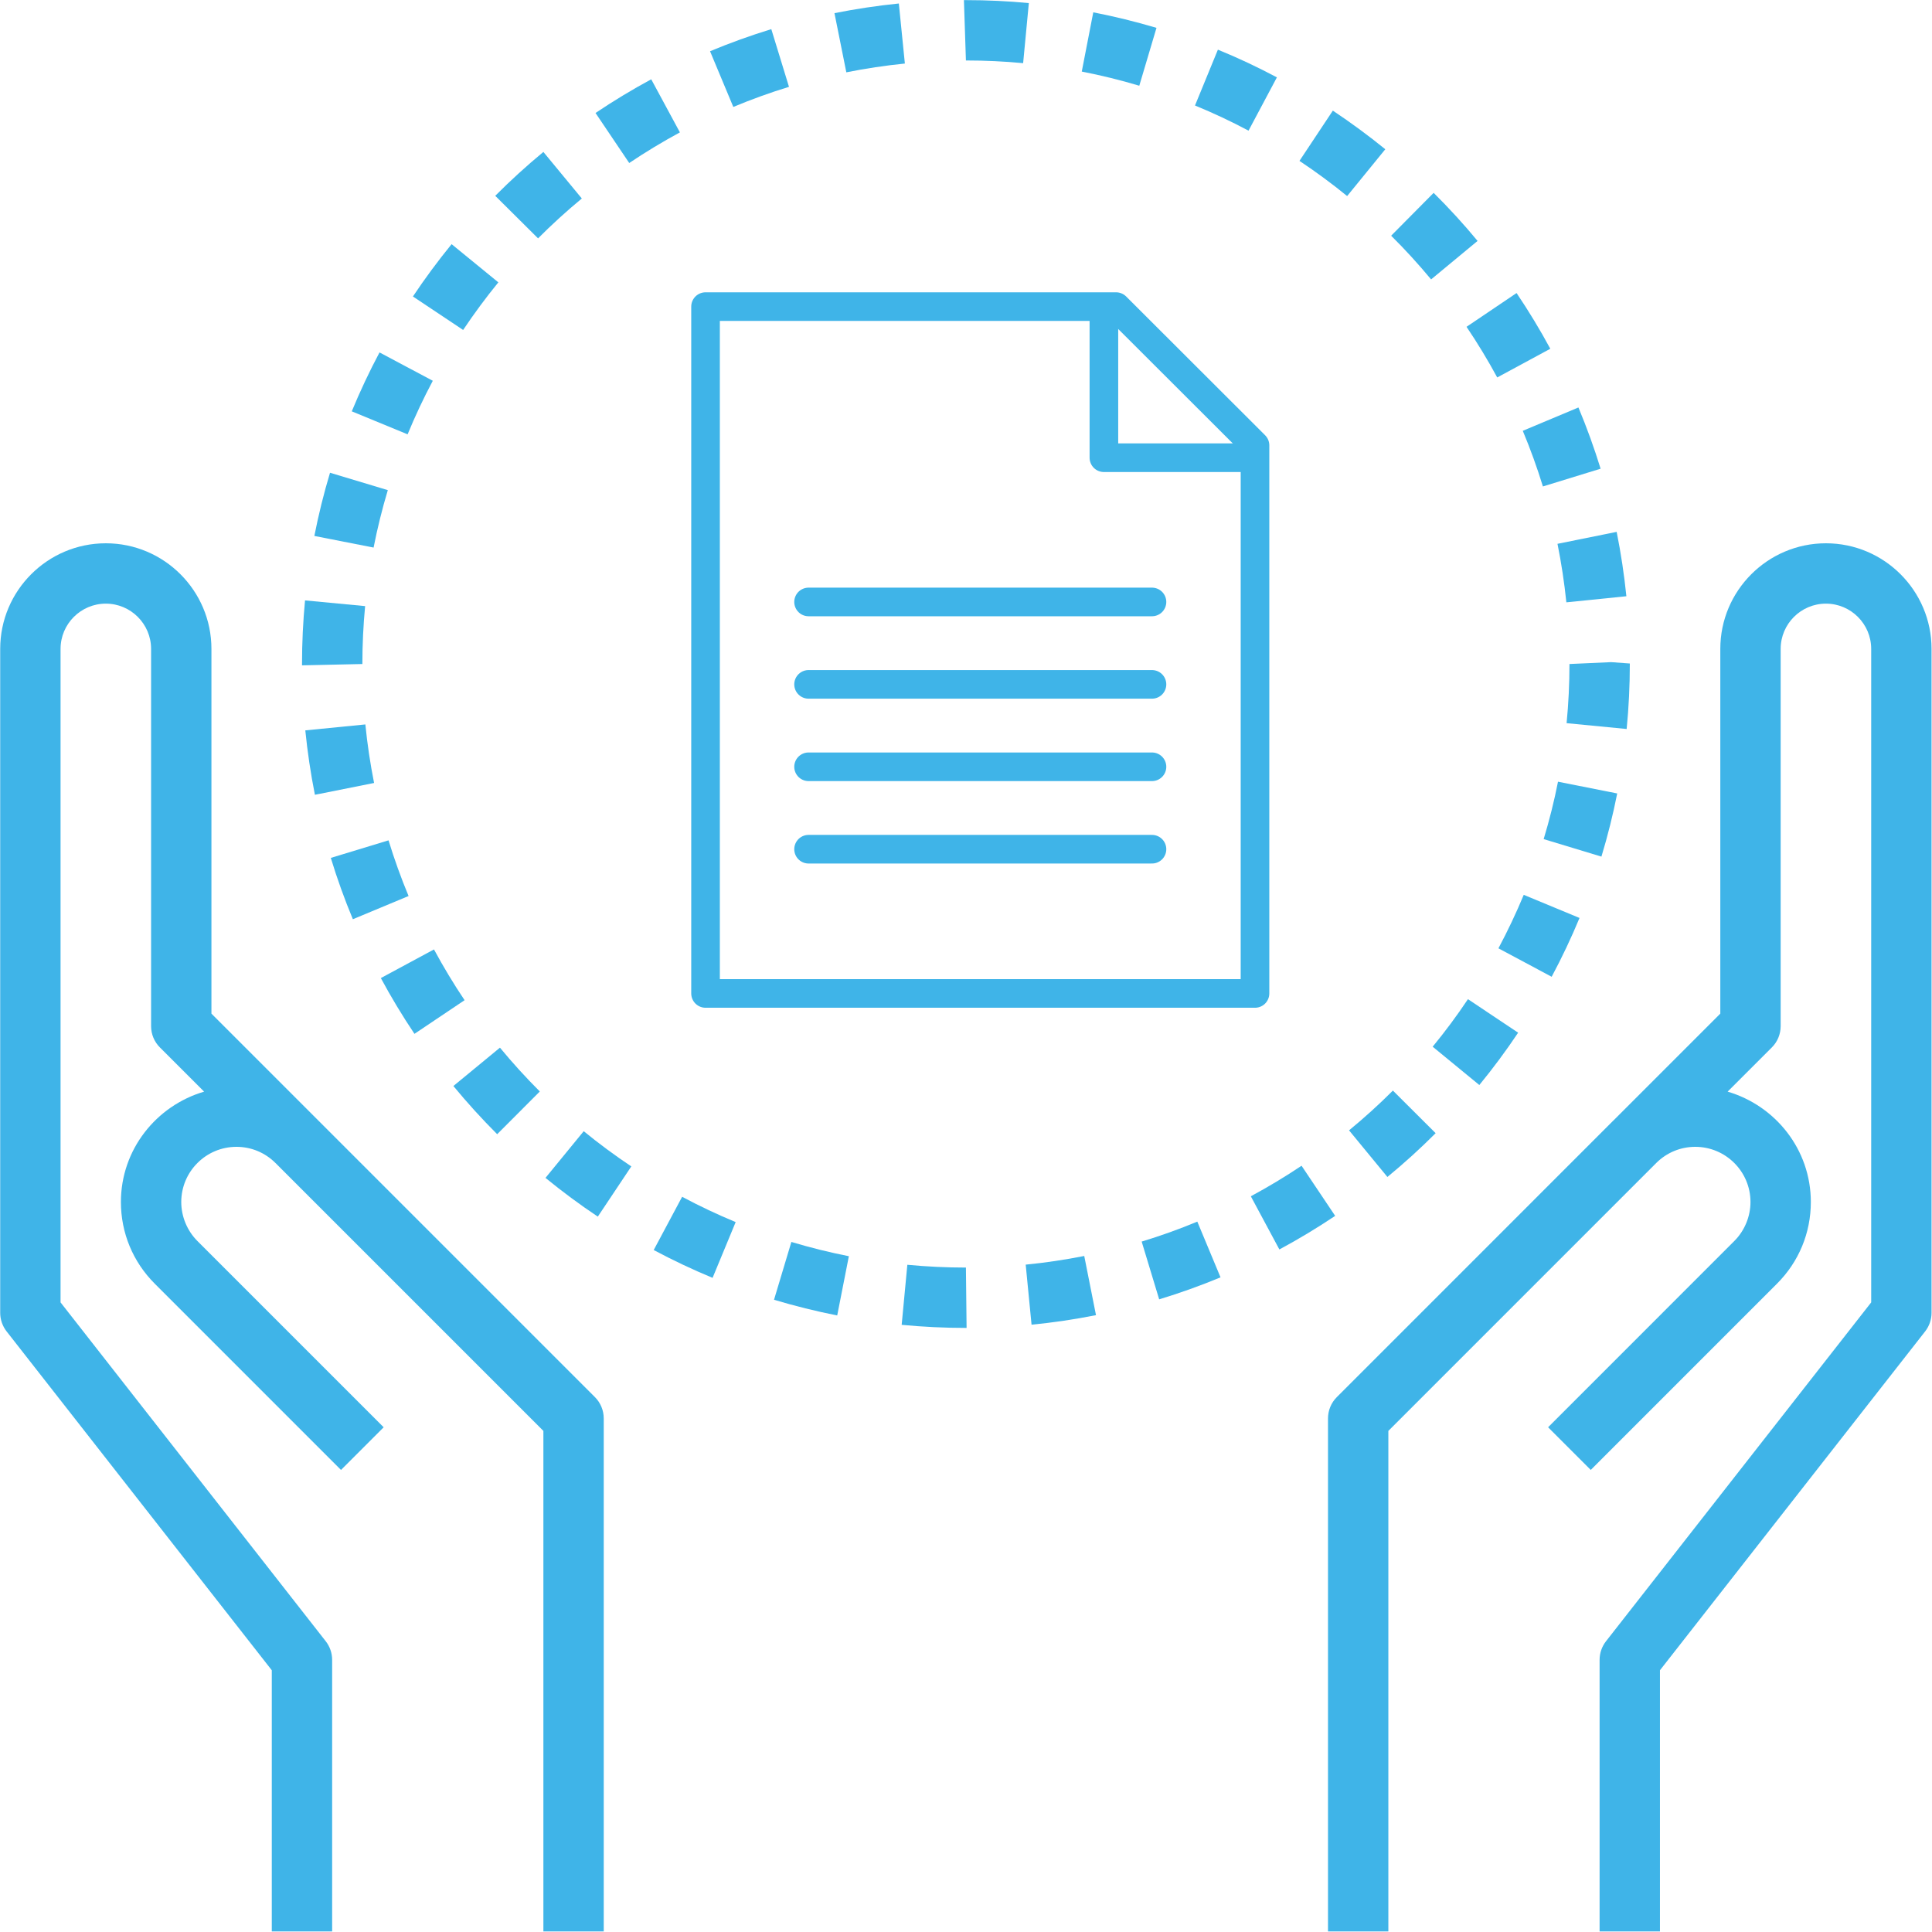 <?xml version="1.0" encoding="utf-8"?>
<svg viewBox="353.384 212.469 64 64" xmlns="http://www.w3.org/2000/svg">
  <g id="9.-File-text" stroke="none" stroke-width="1" fill="none" fill-rule="evenodd" stroke-linecap="round" stroke-linejoin="round" transform="matrix(0.237, 0, 0, 0.237, 373.912, 222.152)" style="">
    <path d="M -41.426 116.458 L -42.152 115.732 L -57.063 100.822 L -57.063 49.843 C -57.063 41.703 -63.685 35.08 -71.825 35.08 C -79.966 35.08 -86.588 41.703 -86.588 49.843 L -86.588 142.639 C -86.588 143.584 -86.272 144.495 -85.694 145.237 L -48.627 192.601 L -48.627 229.108 L -40.191 229.108 L -40.191 191.146 C -40.191 190.201 -40.507 189.29 -41.085 188.548 L -78.152 141.184 L -78.152 49.843 C -78.152 46.355 -75.314 43.516 -71.825 43.516 C -68.337 43.516 -65.498 46.355 -65.498 49.843 L -65.498 102.568 C -65.498 103.69 -65.056 104.761 -64.263 105.55 L -58.087 111.725 C -64.781 113.695 -69.716 119.828 -69.716 127.151 C -69.716 131.466 -68.038 135.519 -64.984 138.569 L -38.955 164.602 L -32.99 158.638 L -59.024 132.604 C -60.458 131.166 -61.281 129.184 -61.281 127.151 C -61.281 122.899 -57.822 119.44 -53.566 119.44 C -51.512 119.44 -49.58 120.241 -48.125 121.688 L -47.391 122.422 L -10.665 159.148 L -10.665 229.108 L -2.229 229.108 L -2.229 157.402 C -2.229 156.28 -2.672 155.209 -3.465 154.42 L -41.426 116.458 Z" style="fill: rgb(63, 180, 232); stroke: none;"/>
    <path d="M 168.6 35.08 C 160.459 35.08 153.837 41.703 153.837 49.843 L 153.837 100.822 L 138.935 115.724 C 138.93 115.728 138.926 115.728 138.922 115.732 L 100.239 154.42 C 99.446 155.209 99.003 156.28 99.003 157.402 L 99.003 229.108 L 107.439 229.108 L 107.439 159.148 L 144.165 122.418 L 144.907 121.676 C 146.362 120.237 148.29 119.44 150.34 119.44 C 154.596 119.44 158.055 122.899 158.055 127.151 C 158.055 129.179 157.232 131.166 155.794 132.604 L 129.765 158.638 L 135.729 164.602 L 161.758 138.569 C 164.812 135.519 166.491 131.47 166.491 127.151 C 166.491 119.828 161.556 113.695 154.862 111.725 L 161.037 105.55 C 161.83 104.761 162.273 103.69 162.273 102.568 L 162.273 49.843 C 162.273 46.355 165.111 43.516 168.6 43.516 C 172.088 43.516 174.927 46.355 174.927 49.843 L 174.927 141.184 L 137.859 188.548 C 137.281 189.29 136.965 190.201 136.965 191.146 L 136.965 229.108 L 145.401 229.108 L 145.401 192.601 L 182.468 145.237 C 183.046 144.495 183.363 143.584 183.363 142.639 L 183.363 49.843 C 183.363 41.703 176.74 35.08 168.6 35.08 Z" style="paint-order: fill; stroke: none; fill: rgb(63, 180, 232);"/>
    <g transform="translate(12, 2)" stroke="#222F3E" stroke-width="4">
      <polygon id="Layer-1" points="57.379 0 0 0 2.59304094e-07 96 76.8 96 76.8 19.394 76.606 19.2 57.6 0.221" style="stroke: rgb(63, 180, 232);"/>
      <polyline id="Layer-2" points="74.88 21.12 55.68 21.12 55.68 1.92" style="stroke: rgb(63, 180, 232);"/>
      <path d="M14.4,41.28 L62.4,41.28" id="Layer-3" style="stroke: rgb(63, 180, 232);"/>
      <path d="M14.4,64.32 L62.4,64.32" id="Layer-4" style="stroke: rgb(63, 180, 232);"/>
      <path d="M14.4,52.8 L62.4,52.8" id="Layer-5" style="stroke: rgb(63, 180, 232);"/>
      <path d="M14.4,75.84 L62.4,75.84" id="Layer-6" style="stroke: rgb(63, 180, 232);"/>
    </g>
    <g transform="matrix(4.218, 0, 0, 4.218, -1577.156, -937.035)">
      <path d="M 389.305 254.085 C 388.662 254.212 388.01 254.309 387.365 254.372 L 387.559 256.362 C 388.269 256.293 388.988 256.186 389.694 256.046 L 389.305 254.085 Z" style="fill: rgb(63, 180, 232);"/>
      <path d="M 396.506 251.095 C 395.966 251.457 395.4 251.797 394.825 252.107 L 395.771 253.869 C 396.404 253.529 397.026 253.154 397.62 252.756 L 396.506 251.095 Z" style="fill: rgb(63, 180, 232);"/>
      <path d="M 391.208 253.608 L 391.788 255.522 C 392.474 255.314 393.158 255.069 393.821 254.793 L 393.052 252.947 C 392.451 253.197 391.83 253.419 391.208 253.608 Z" style="fill: rgb(63, 180, 232);"/>
      <path d="M 381.505 254.093 C 380.866 253.967 380.225 253.808 379.6 253.62 L 379.025 255.536 C 379.712 255.742 380.417 255.917 381.119 256.056 L 381.505 254.093 Z" style="fill: rgb(63, 180, 232);"/>
      <path d="M 371.452 251.497 C 372.005 251.95 372.588 252.382 373.186 252.781 L 374.296 251.117 C 373.753 250.755 373.222 250.362 372.719 249.95 L 371.452 251.497 Z" style="fill: rgb(63, 180, 232);"/>
      <path d="M 385.406 256.469 L 385.384 254.469 C 384.742 254.469 384.089 254.438 383.443 254.377 L 383.255 256.367 C 383.963 256.435 384.679 256.469 385.384 256.469 L 385.406 256.469 Z" style="fill: rgb(63, 180, 232);"/>
      <path d="M 375.038 253.888 C 375.671 254.226 376.328 254.536 376.989 254.81 L 377.754 252.962 C 377.152 252.713 376.555 252.431 375.98 252.124 L 375.038 253.888 Z" style="fill: rgb(63, 180, 232);"/>
      <path d="M 403.837 226.741 C 404.088 227.342 404.313 227.962 404.504 228.585 L 406.416 227.997 C 406.205 227.312 405.958 226.63 405.681 225.968 L 403.837 226.741 Z" style="fill: rgb(63, 180, 232);"/>
      <path d="M 371.382 217.5 C 370.827 217.959 370.29 218.448 369.787 218.954 L 371.206 220.364 C 371.663 219.904 372.151 219.46 372.656 219.043 L 371.382 217.5 Z" style="fill: rgb(63, 180, 232);"/>
      <path d="M 371.264 248.634 C 370.801 248.172 370.357 247.684 369.943 247.182 L 368.4 248.453 C 368.855 249.005 369.343 249.542 369.851 250.05 L 371.264 248.634 Z" style="fill: rgb(63, 180, 232);"/>
      <path d="M 366.915 242.157 C 366.665 241.556 366.441 240.935 366.251 240.312 L 364.338 240.894 C 364.547 241.581 364.793 242.264 365.069 242.926 L 366.915 242.157 Z" style="fill: rgb(63, 180, 232);"/>
      <path d="M 383.161 212.581 C 382.448 212.653 381.73 212.761 381.028 212.901 L 381.421 214.862 C 382.06 214.734 382.713 214.636 383.361 214.571 L 383.161 212.581 Z" style="fill: rgb(63, 180, 232);"/>
      <path d="M 374.956 215.093 C 374.323 215.435 373.702 215.811 373.11 216.209 L 374.227 217.867 C 374.765 217.505 375.33 217.164 375.906 216.852 L 374.956 215.093 Z" style="fill: rgb(63, 180, 232);"/>
      <path d="M 378.935 213.431 C 378.247 213.642 377.564 213.888 376.905 214.163 L 377.676 216.009 C 378.275 215.759 378.895 215.534 379.521 215.343 L 378.935 213.431 Z" style="fill: rgb(63, 180, 232);"/>
      <path d="M 368.771 245.609 C 368.409 245.07 368.068 244.504 367.757 243.927 L 365.996 244.876 C 366.337 245.509 366.712 246.13 367.11 246.724 L 368.771 245.609 Z" style="fill: rgb(63, 180, 232);"/>
      <path d="M 365.772 238.411 C 365.645 237.77 365.547 237.118 365.483 236.471 L 363.493 236.668 C 363.564 237.38 363.671 238.098 363.811 238.802 L 365.772 238.411 Z" style="fill: rgb(63, 180, 232);"/>
      <path d="M 365.033 226.096 L 366.883 226.858 C 367.132 226.254 367.412 225.658 367.718 225.083 L 365.952 224.144 C 365.616 224.775 365.307 225.432 365.033 226.096 Z" style="fill: rgb(63, 180, 232);"/>
      <path d="M 369.89 221.822 L 368.341 220.556 C 367.887 221.112 367.456 221.695 367.059 222.29 L 368.723 223.399 C 369.085 222.858 369.478 222.326 369.89 221.822 Z" style="fill: rgb(63, 180, 232);"/>
      <path d="M 363.384 234.469 L 363.384 234.513 L 365.384 234.469 C 365.384 233.829 365.415 233.184 365.475 232.55 L 363.484 232.361 C 363.418 233.057 363.384 233.767 363.384 234.469 Z" style="fill: rgb(63, 180, 232);"/>
      <path d="M 363.793 230.225 L 365.756 230.61 C 365.881 229.97 366.04 229.331 366.227 228.707 L 364.312 228.131 C 364.105 228.817 363.931 229.522 363.793 230.225 Z" style="fill: rgb(63, 180, 232);"/>
      <path d="M 405.717 242.884 L 403.869 242.118 C 403.619 242.719 403.337 243.315 403.03 243.89 L 404.794 244.833 C 405.132 244.201 405.443 243.545 405.717 242.884 Z" style="fill: rgb(63, 180, 232);"/>
      <path d="M 401.973 223.295 C 402.338 223.836 402.68 224.4 402.99 224.973 L 404.749 224.022 C 404.409 223.392 404.032 222.771 403.631 222.176 L 401.973 223.295 Z" style="fill: rgb(63, 180, 232);"/>
      <path d="M 403.683 246.686 L 402.02 245.575 C 401.659 246.116 401.266 246.646 400.851 247.15 L 402.397 248.42 C 402.853 247.865 403.285 247.281 403.683 246.686 Z" style="fill: rgb(63, 180, 232);"/>
      <path d="M 399.475 220.276 C 399.936 220.733 400.381 221.22 400.799 221.724 L 402.339 220.449 C 401.881 219.895 401.391 219.359 400.883 218.856 L 399.475 220.276 Z" style="fill: rgb(63, 180, 232);"/>
      <path d="M 407.384 234.452 L 406.763 234.407 L 405.384 234.469 C 405.384 235.124 405.352 235.783 405.289 236.429 L 407.279 236.622 C 407.349 235.913 407.384 235.189 407.384 234.452 Z" style="fill: rgb(63, 180, 232);"/>
      <path d="M 406.966 238.758 L 405.004 238.369 C 404.878 239.01 404.717 239.649 404.529 240.271 L 406.443 240.851 C 406.651 240.167 406.827 239.462 406.966 238.758 Z" style="fill: rgb(63, 180, 232);"/>
      <path d="M 397.543 216.131 L 396.437 217.797 C 396.979 218.157 397.51 218.549 398.017 218.962 L 399.281 217.411 C 398.723 216.958 398.139 216.528 397.543 216.131 Z" style="fill: rgb(63, 180, 232);"/>
      <path d="M 387.28 214.558 L 387.469 212.568 C 386.786 212.502 386.084 212.469 385.384 212.469 L 385.318 212.469 L 385.384 214.469 C 386.021 214.469 386.659 214.499 387.28 214.558 Z" style="fill: rgb(63, 180, 232);"/>
      <path d="M 393.734 214.111 L 392.975 215.961 C 393.581 216.21 394.178 216.49 394.749 216.795 L 395.689 215.029 C 395.06 214.694 394.403 214.384 393.734 214.111 Z" style="fill: rgb(63, 180, 232);"/>
      <path d="M 400.949 250.016 L 399.533 248.604 C 399.075 249.063 398.586 249.506 398.08 249.922 L 399.351 251.467 C 399.907 251.009 400.445 250.522 400.949 250.016 Z" style="fill: rgb(63, 180, 232);"/>
      <path d="M 407.27 232.223 C 407.197 231.507 407.088 230.789 406.948 230.09 L 404.987 230.486 C 405.115 231.121 405.214 231.774 405.281 232.425 L 407.27 232.223 Z" style="fill: rgb(63, 180, 232);"/>
      <path d="M 389.604 212.874 L 389.223 214.837 C 389.856 214.96 390.498 215.117 391.129 215.306 L 391.699 213.388 C 391.006 213.183 390.301 213.009 389.604 212.874 Z" style="fill: rgb(63, 180, 232);"/>
    </g>
  </g>
</svg>